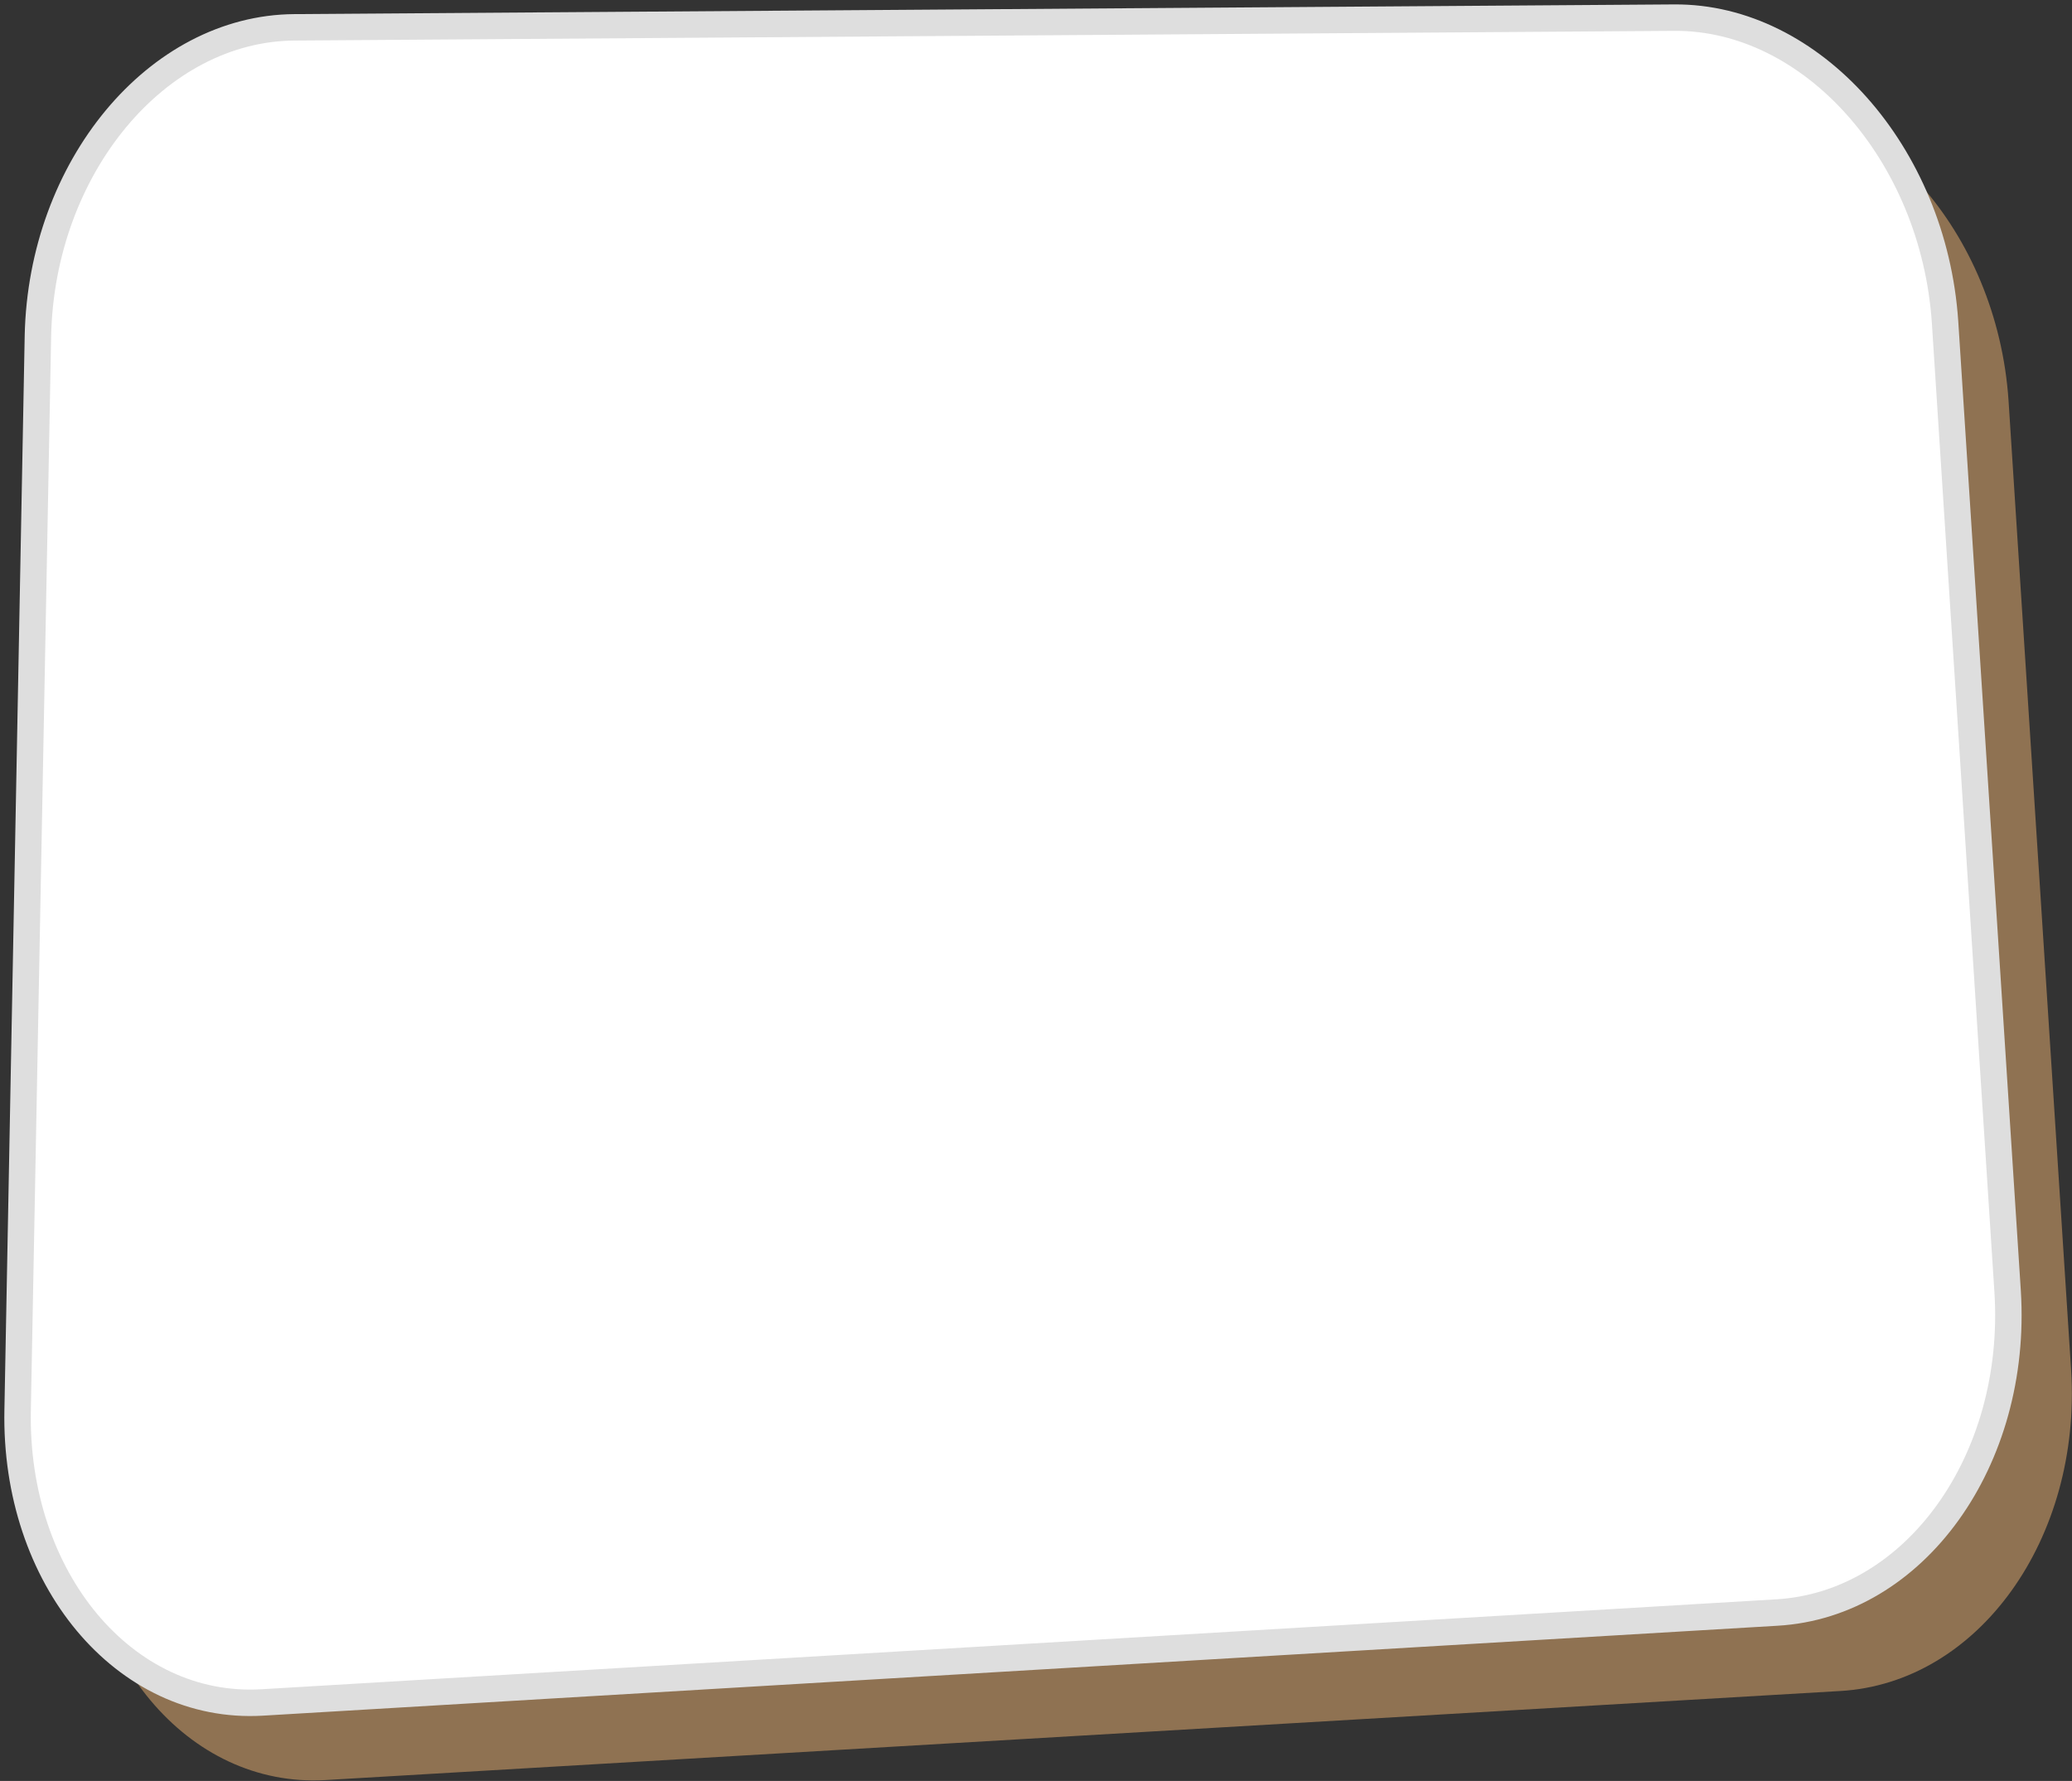 <?xml version="1.0" encoding="utf-8"?>
<!-- Generator: Adobe Illustrator 22.1.0, SVG Export Plug-In . SVG Version: 6.00 Build 0)  -->
<svg version="1.1" id="Layer_1" xmlns="http://www.w3.org/2000/svg" xmlns:xlink="http://www.w3.org/1999/xlink" x="0px" y="0px"
	 viewBox="0 0 235 202" style="enable-background:new 0 0 235 202;" xml:space="preserve">
<rect x="0" y="0" width="235" height="202" fill="#333333" stroke="none"/>
<style type="text/css">
	.st0{fill:#8F7252;}
	.st1{fill:#FFFFFF;}
	.st2{fill:none;stroke:#DEDEDE;stroke-width:3;}
</style>
<title>Logo Box</title>
<desc>Created with Sketch.</desc>
<g id="Page-1">
	<g id="Where-to-Buy" transform="translate(-378, -1001)">
		<g id="Where-do-you-shop_x3F_-section" transform="translate(0, 902)">
			<g id="Store-Logos" transform="translate(380, 101)">
				<g id="Logo-1">
					<g id="Logo-Box">
						<path id="Shadow" class="st0" d="M9.5,45c0.4-19.2,13.5-34.9,29.1-35l156.5-1.1c15.6-0.1,29.4,15.4,30.7,34.5l7.1,110
							c1.2,19.1-10.5,35.5-26.2,36.4L34.9,199.9c-15.6,0.9-28.1-14-27.7-33.2L9.5,45z"/>
						<path id="Background-Colour" class="st1" d="M187.8,0L31.4,1.1C15.8,1.2,2.7,17,2.3,36.2L0,158.1
							c-0.4,19.2,12.1,34.1,27.7,33.2l171.7-10.1c15.6-0.9,27.4-17.3,26.2-36.4l-7.1-110.2C217.2,15.5,203.5,0,188,0
							C187.9,0,187.9,0,187.8,0z"/>
						<path id="Stroke" class="st2" d="M2.3,36.1C2.7,17,15.8,1.2,31.4,1.1L187.9,0c15.6-0.1,29.4,15.4,30.7,34.5l7.1,110
							c1.2,19.1-10.5,35.5-26.2,36.4L27.7,191.1C12.1,192-0.4,177,0,157.9L2.3,36.1z"/>
					</g>
				</g>
			</g>
		</g>
	</g>
</g>
</svg>
